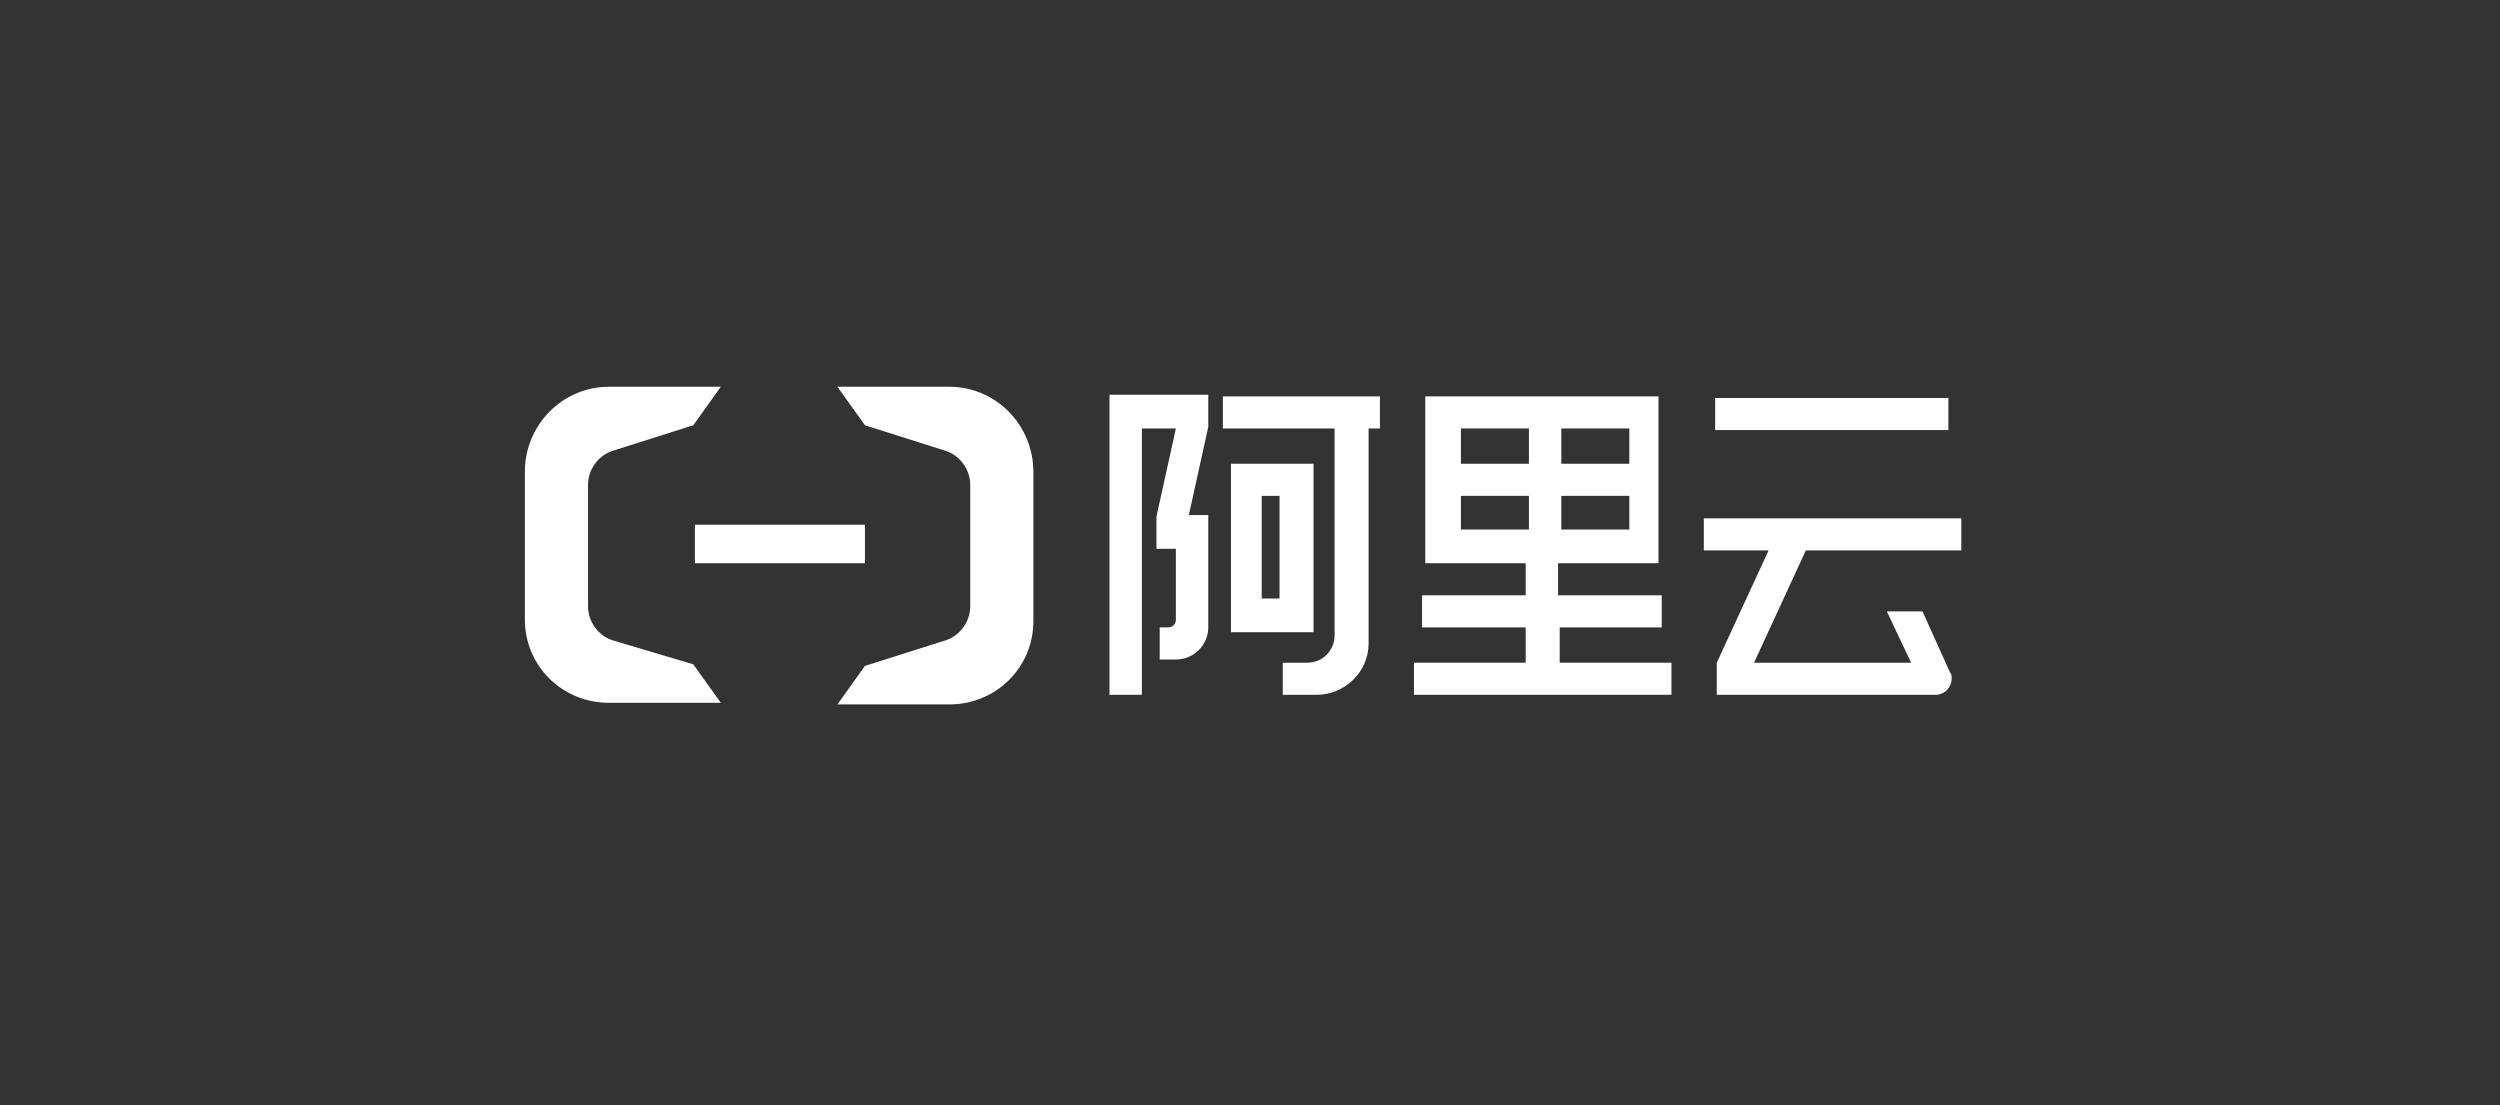 <svg width="181" height="80" viewBox="0 0 181 80" fill="none" xmlns="http://www.w3.org/2000/svg">
<rect x="0" y="0" width="181" height="80" fill="#333333" stroke="none"/>
<path d="M112.805 45.425H120.309V43.101H112.805V40.778H120.074V28.697H103.191V40.778H110.46V43.101H102.956V45.425H110.46V47.98H102.37V50.303H121.012V47.98H112.922V45.425H112.805ZM113.039 31.02H117.964V33.576H113.039V31.02ZM113.039 35.899H117.964V38.339H113.039V35.899ZM110.694 38.339H105.77V35.899H110.694V38.339ZM110.694 33.576H105.77V31.02H110.694V33.576ZM50.311 37.99H62.622V40.778H50.311V37.99Z" fill="white"/>
<path d="M68.719 28H60.629L62.622 30.788L68.485 32.647C69.54 32.995 70.244 34.04 70.244 35.086V43.914C70.244 44.96 69.54 46.005 68.485 46.353L62.622 48.212L60.629 51H68.719C72.12 51 74.816 48.328 74.816 44.96V34.157C74.816 30.788 72.12 28 68.719 28ZM44.331 46.353C43.276 46.005 42.573 44.96 42.573 43.914V35.086C42.573 34.04 43.276 32.995 44.331 32.647L50.194 30.788L52.187 28H44.097C40.697 28 38 30.788 38 34.157V44.843C38 48.212 40.697 50.884 44.097 50.884H52.187L50.194 48.096L44.331 46.353ZM95.1 33.576H89.121V45.773H95.1V33.576ZM92.638 43.333H91.348V35.899H92.638V43.333ZM80.327 50.303H82.672V31.02H85.134L83.727 37.409V39.732H85.134V44.843C85.134 45.192 84.9 45.424 84.548 45.424H83.962V47.748H85.134C86.424 47.748 87.479 46.702 87.479 45.424V37.293H86.072L87.479 30.904V28.581H80.327V50.303Z" fill="white"/>
<path d="M88.534 31.02H96.625V46.005C96.625 47.051 95.804 47.98 94.631 47.98H92.873V50.303H95.335C97.328 50.303 99.087 48.677 99.087 46.586V31.02H99.908V28.697H88.534V31.02ZM124.178 28.813H141.062V31.137H124.178V28.813ZM142 39.849V37.526H123.357V39.849H128.047L124.295 47.98V50.303H140.124C140.828 50.303 141.297 49.722 141.297 49.142C141.297 48.909 141.297 48.793 141.179 48.677L139.186 44.263H136.607L138.365 47.98H126.992L130.744 39.849H142Z" fill="white"/>
</svg>
